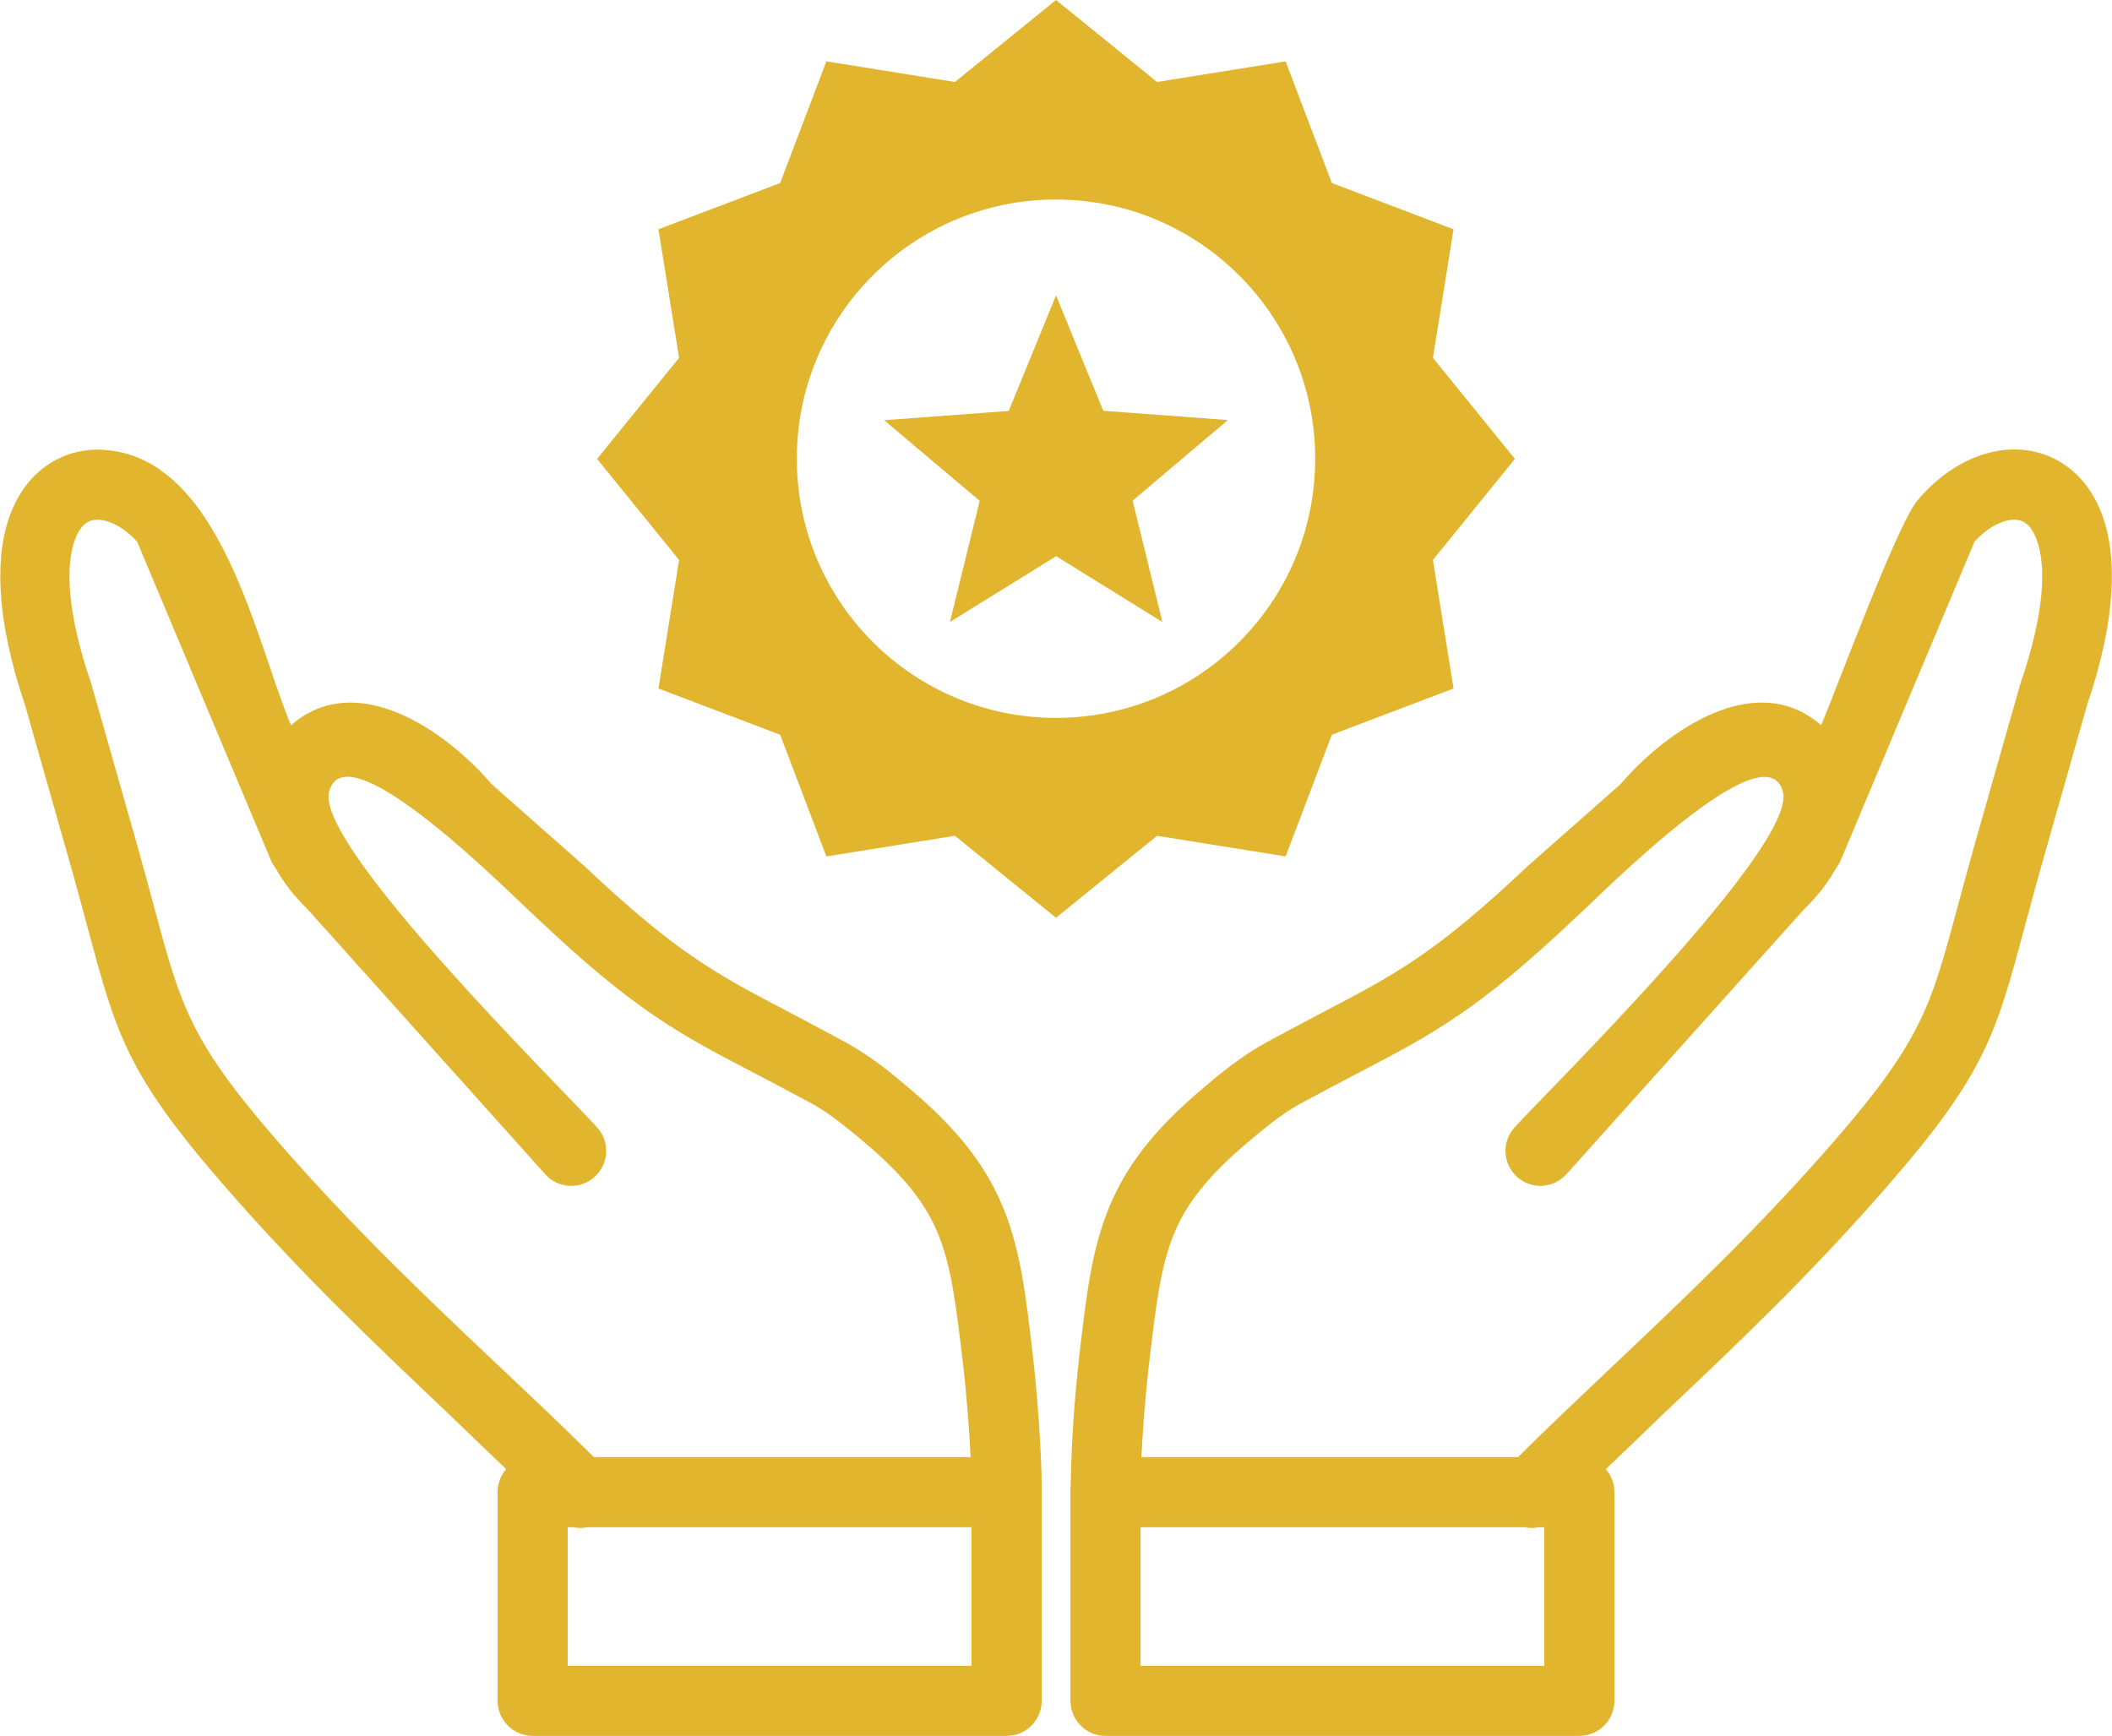 <?xml version="1.0" encoding="utf-8"?><svg version="1.1" id="Layer_1" xmlns="http://www.w3.org/2000/svg" xmlns:xlink="http://www.w3.org/1999/xlink" x="0px" y="0px" viewBox="0 0 122.88 101.01" style="enable-background:new 0 0 122.88 101.01" xml:space="preserve"><style type="text/css">.st0{fill-rule:evenodd;clip-rule:evenodd;fill:#e2b52e;}</style><g><path class="st0" d="M61.44,0l5.88,4.77l7.48-1.2l2.69,7.08l7.08,2.69l-1.2,7.48l4.77,5.88l-4.77,5.88l1.2,7.48l-7.08,2.69 l-2.69,7.08l-7.48-1.2l-5.88,4.77l-5.88-4.77l-7.48,1.2l-2.69-7.08l-7.08-2.69l1.2-7.48l-4.77-5.88l4.77-5.88l-1.2-7.48l7.08-2.69 l2.69-7.08l7.48,1.2L61.44,0L61.44,0z M66.41,84.78h21.91c1.76-1.75,3.69-3.57,5.64-5.42c4.11-3.89,8.4-7.95,12.81-13.03 c5.04-5.81,5.58-7.82,7.11-13.51c0.29-1.07,0.61-2.27,1.03-3.76l2.62-9.21l0.03-0.1c1.4-4.1,1.51-6.81,0.93-8.37 c-0.18-0.48-0.41-0.8-0.68-0.97c-0.21-0.14-0.49-0.19-0.78-0.16c-0.68,0.07-1.45,0.5-2.15,1.27l-7.78,18.53 c-0.07,0.17-0.17,0.33-0.28,0.47c-0.46,0.83-1.08,1.64-1.88,2.41l-13.8,15.39c-0.75,0.84-2.04,0.91-2.87,0.16 c-0.84-0.75-0.91-2.04-0.16-2.87c1.87-2.08,16.37-16.31,15.63-19.5c-0.92-3.93-10.8,6.16-11.98,7.2l-0.03,0.03 c-5.79,5.48-8.28,6.78-12.82,9.15c-0.95,0.5-1.99,1.04-3.28,1.74c-0.51,0.28-1.01,0.62-1.5,0.99c-0.52,0.4-1.02,0.81-1.49,1.21 c-2.4,2.02-3.66,3.66-4.38,5.47c-0.75,1.88-1.02,4.17-1.39,7.31c-0.15,1.26-0.26,2.52-0.35,3.77 C66.47,83.59,66.44,84.19,66.41,84.78L66.41,84.78L66.41,84.78z M56.47,84.78H34.55c-1.76-1.75-3.69-3.57-5.65-5.42 c-4.11-3.89-8.4-7.95-12.81-13.03c-5.04-5.81-5.58-7.82-7.11-13.51c-0.29-1.07-0.61-2.27-1.03-3.76l-2.62-9.21l-0.03-0.1 c-1.4-4.1-1.51-6.81-0.93-8.37c0.18-0.48,0.41-0.8,0.68-0.97c0.21-0.14,0.49-0.19,0.78-0.16c0.68,0.07,1.45,0.5,2.15,1.27 l7.78,18.53c0.07,0.17,0.17,0.33,0.28,0.47c0.46,0.83,1.08,1.64,1.88,2.41l13.8,15.39c0.75,0.84,2.04,0.91,2.87,0.16 c0.84-0.75,0.91-2.04,0.16-2.87C32.9,63.52,18.4,49.29,19.14,46.1c0.92-3.93,10.8,6.16,11.98,7.2l0.03,0.03 c5.79,5.48,8.28,6.78,12.82,9.15c0.95,0.5,1.99,1.04,3.28,1.74c0.51,0.28,1.01,0.62,1.5,0.99c0.52,0.4,1.02,0.81,1.49,1.21 c2.4,2.02,3.66,3.66,4.38,5.47c0.75,1.88,1.02,4.17,1.39,7.31c0.15,1.26,0.26,2.52,0.35,3.77C56.41,83.59,56.44,84.19,56.47,84.78 L56.47,84.78L56.47,84.78z M29.45,85.48c-0.31,0.36-0.5,0.83-0.5,1.34v12.14c0,1.13,0.92,2.04,2.04,2.04h27.58 c1.13,0,2.04-0.92,2.04-2.04V86.71c0-1.3-0.08-2.7-0.17-4c-0.09-1.33-0.21-2.65-0.36-3.96c-0.4-3.43-0.7-5.94-1.66-8.35 c-0.99-2.47-2.58-4.6-5.53-7.09c-0.54-0.46-1.09-0.92-1.67-1.35c-0.61-0.46-1.27-0.9-2.01-1.31c-1.2-0.65-2.32-1.24-3.34-1.78 c-4.2-2.2-6.5-3.4-11.91-8.52c-0.04-0.04-0.09-0.08-0.13-0.11l-5.22-4.61c-2.64-3.09-7.87-6.77-11.68-3.43 c-2.03-4.83-4.03-15.36-10.67-16.01c-1.21-0.12-2.38,0.14-3.4,0.8c-0.97,0.63-1.77,1.61-2.27,2.96c-0.88,2.35-0.86,6,0.86,11.05 l2.6,9.15c0.38,1.32,0.71,2.59,1.02,3.71c1.7,6.35,2.3,8.6,7.97,15.12c4.49,5.17,8.89,9.33,13.1,13.32 C27.23,83.36,28.33,84.41,29.45,85.48L29.45,85.48L29.45,85.48z M33.35,88.86c0.27,0.06,0.55,0.06,0.83,0h22.34v8.06H33.03v-8.06 H33.35L33.35,88.86z M93.43,85.48c0.31,0.36,0.5,0.83,0.5,1.34v12.14c0,1.13-0.91,2.04-2.04,2.04H64.32 c-1.13,0-2.04-0.92-2.04-2.04V86.71c0-0.07,0-0.15,0.01-0.22c0.03-1.31,0.08-2.58,0.16-3.78c0.09-1.33,0.21-2.65,0.36-3.96 c0.4-3.43,0.7-5.94,1.66-8.35c0.99-2.47,2.58-4.6,5.53-7.09c0.54-0.46,1.09-0.92,1.67-1.35c0.61-0.46,1.27-0.9,2.01-1.31 c1.2-0.65,2.32-1.24,3.34-1.78c4.2-2.2,6.5-3.4,11.91-8.52c0.04-0.04,0.09-0.08,0.13-0.11l5.22-4.61 c2.64-3.09,7.87-6.77,11.68-3.43c0.99-2.37,4.41-11.65,5.59-13.07c1.46-1.75,3.31-2.77,5.08-2.95c1.21-0.12,2.38,0.14,3.4,0.8 c0.97,0.63,1.77,1.61,2.27,2.96c0.88,2.35,0.86,6-0.86,11.05l-2.6,9.15c-0.38,1.32-0.71,2.59-1.02,3.71 c-1.7,6.35-2.3,8.6-7.97,15.12c-4.49,5.17-8.88,9.33-13.1,13.32C95.65,83.36,94.55,84.41,93.43,85.48L93.43,85.48L93.43,85.48z M89.53,88.86c-0.27,0.06-0.55,0.06-0.83,0H66.36v8.06h23.49v-8.06H89.53L89.53,88.86z M61.44,17.18l2.75,6.72l7.25,0.54 l-5.54,4.69l1.73,7.06l-6.18-3.83l-6.18,3.83L57,29.14l-5.56-4.69l7.25-0.54l2.75-6.72H61.44L61.44,17.18z M61.44,11.61 c8.33,0,15.08,6.76,15.08,15.08c0,8.33-6.76,15.08-15.08,15.08c-8.33,0-15.08-6.76-15.08-15.08 C46.36,18.37,53.11,11.61,61.44,11.61L61.44,11.61z"/></g></svg>